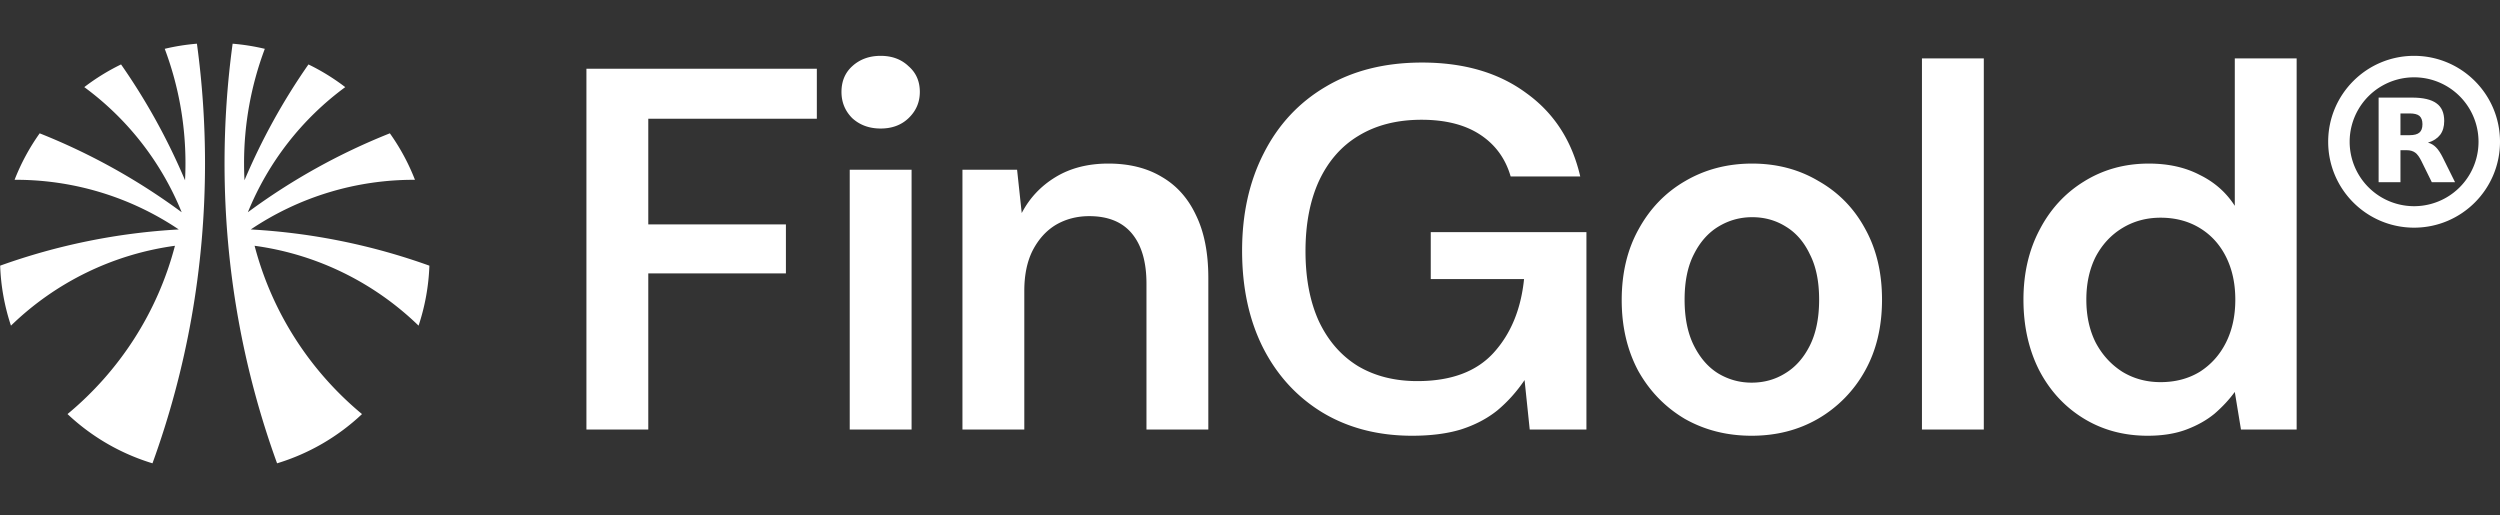 <svg xmlns="http://www.w3.org/2000/svg" width="291" height="60" fill="none"><rect width="100%" height="100%" fill="#333333" stroke="none"/><path fill="#fff" d="M22.922 5.087c.62 4.554.942 9.204.942 13.928 0 12.262-2.16 24.02-6.116 34.914a24.972 24.972 0 0 1-9.889-5.732c6.02-4.986 10.472-11.798 12.505-19.588a33.985 33.985 0 0 0-19.088 9.297 24.928 24.928 0 0 1-1.258-6.983 73.548 73.548 0 0 1 20.79-4.215 33.944 33.944 0 0 0-19.11-5.779 24.943 24.943 0 0 1 2.921-5.41 73.573 73.573 0 0 1 16.53 9.188A33.907 33.907 0 0 0 9.811 10.14a25.002 25.002 0 0 1 4.28-2.641 73.63 73.63 0 0 1 7.448 13.487c.033-.653.05-1.31.05-1.972 0-4.692-.855-9.185-2.414-13.332a24.948 24.948 0 0 1 3.746-.596Zm4.156 0c1.278.105 2.53.306 3.746.596a37.793 37.793 0 0 0-2.415 13.332c0 .66.017 1.316.05 1.968A73.615 73.615 0 0 1 35.905 7.5a25.001 25.001 0 0 1 4.281 2.642 33.906 33.906 0 0 0-11.334 14.563 73.572 73.572 0 0 1 16.528-9.187 24.941 24.941 0 0 1 2.922 5.412 33.945 33.945 0 0 0-19.112 5.778 73.544 73.544 0 0 1 20.791 4.216 24.928 24.928 0 0 1-1.259 6.983c-5.09-4.934-11.713-8.296-19.087-9.298 2.033 7.79 6.484 14.604 12.503 19.59a24.969 24.969 0 0 1-9.886 5.731c-3.957-10.894-6.115-22.652-6.115-34.914 0-4.724.32-9.374.941-13.928ZM68.26 50V8h26.82v5.82H75.46v12.3h16.02v5.7H75.46V50h-7.2Zm30.648 0V19.76h7.2V50h-7.2Zm3.6-35.04c-1.32 0-2.42-.4-3.3-1.2-.84-.84-1.26-1.86-1.26-3.06 0-1.24.42-2.24 1.26-3 .88-.8 1.98-1.2 3.3-1.2 1.32 0 2.4.4 3.24 1.2.88.76 1.32 1.76 1.32 3 0 1.2-.44 2.22-1.32 3.06-.84.8-1.92 1.2-3.24 1.2ZM112.029 50V19.76h6.36l.54 5.04c.92-1.76 2.24-3.16 3.96-4.2 1.72-1.04 3.76-1.56 6.12-1.56 2.44 0 4.52.52 6.24 1.56 1.72 1 3.04 2.48 3.96 4.44.96 1.96 1.44 4.4 1.44 7.32V50h-7.2V33.02c0-2.52-.56-4.46-1.68-5.82-1.12-1.36-2.78-2.04-4.98-2.04-1.44 0-2.74.34-3.9 1.02-1.12.68-2.02 1.68-2.7 3-.64 1.28-.96 2.84-.96 4.68V50h-7.2Zm52.351.72c-3.96 0-7.44-.9-10.44-2.7-2.96-1.8-5.26-4.3-6.9-7.5-1.64-3.24-2.46-7.02-2.46-11.34 0-4.28.84-8.06 2.52-11.34 1.68-3.32 4.08-5.9 7.2-7.74 3.16-1.88 6.9-2.82 11.22-2.82 4.88 0 8.92 1.18 12.12 3.54 3.24 2.32 5.34 5.56 6.3 9.72h-8.1c-.6-2.08-1.78-3.7-3.54-4.86-1.76-1.16-4.04-1.74-6.84-1.74-2.84 0-5.28.62-7.32 1.86-2 1.2-3.54 2.96-4.62 5.28-1.04 2.28-1.56 5-1.56 8.16s.52 5.88 1.56 8.16c1.08 2.28 2.6 4.02 4.56 5.22 1.96 1.16 4.26 1.74 6.9 1.74 3.92 0 6.88-1.1 8.88-3.3 2-2.2 3.18-5.06 3.54-8.58h-10.86v-5.46h18.12V50h-6.6l-.6-5.76c-.92 1.36-1.98 2.54-3.18 3.54-1.2.96-2.62 1.7-4.26 2.22-1.6.48-3.48.72-5.64.72Zm39.507 0c-2.88 0-5.48-.66-7.8-1.98-2.28-1.36-4.08-3.22-5.4-5.58-1.28-2.4-1.92-5.14-1.92-8.22 0-3.16.66-5.92 1.98-8.28 1.32-2.4 3.12-4.26 5.4-5.58 2.32-1.36 4.92-2.04 7.8-2.04s5.46.68 7.74 2.04c2.32 1.32 4.12 3.16 5.4 5.52 1.32 2.36 1.98 5.12 1.98 8.28 0 3.16-.66 5.92-1.98 8.28a14.632 14.632 0 0 1-5.46 5.58c-2.28 1.32-4.86 1.98-7.74 1.98Zm0-6.18c1.44 0 2.74-.36 3.9-1.08 1.2-.72 2.16-1.8 2.88-3.24.72-1.44 1.08-3.22 1.08-5.34 0-2.12-.36-3.88-1.08-5.28-.68-1.44-1.62-2.52-2.82-3.24-1.16-.72-2.46-1.08-3.9-1.08-1.4 0-2.7.36-3.9 1.08-1.2.72-2.16 1.8-2.88 3.24-.72 1.4-1.08 3.16-1.08 5.28s.36 3.9 1.08 5.34c.72 1.44 1.66 2.52 2.82 3.24 1.2.72 2.5 1.08 3.9 1.08ZM223.715 50V6.8h7.2V50h-7.2Zm26.275.72c-2.8 0-5.3-.68-7.5-2.04-2.2-1.36-3.92-3.24-5.16-5.64-1.2-2.4-1.8-5.12-1.8-8.16s.62-5.74 1.86-8.1c1.24-2.4 2.96-4.28 5.16-5.64 2.24-1.4 4.76-2.1 7.56-2.1 2.28 0 4.26.44 5.94 1.32 1.72.84 3.08 2.04 4.08 3.6V6.8h7.2V50h-6.48l-.72-4.38c-.64.88-1.42 1.72-2.34 2.52-.92.76-2.02 1.38-3.3 1.86-1.28.48-2.78.72-4.5.72Zm1.5-6.24c1.72 0 3.24-.4 4.56-1.2 1.32-.84 2.34-1.98 3.06-3.42.72-1.44 1.08-3.1 1.08-4.98 0-1.88-.36-3.54-1.08-4.98-.72-1.44-1.74-2.56-3.06-3.36-1.32-.8-2.84-1.2-4.56-1.2-1.64 0-3.12.4-4.44 1.2-1.32.8-2.36 1.92-3.12 3.36-.72 1.44-1.08 3.1-1.08 4.98 0 1.88.36 3.54 1.08 4.98.76 1.44 1.8 2.58 3.12 3.42 1.32.8 2.8 1.2 4.44 1.2Z"/><path fill="#fff" fill-rule="evenodd" d="M280.752 11.36c1.299 0 2.244.22 2.846.66.611.43.909 1.117.909 2.063 0 .65-.154 1.185-.469 1.605-.315.411-.784.725-1.424.917.354.085.66.267.937.544s.554.698.831 1.27l1.386 2.791h-2.705l-1.203-2.444c-.239-.488-.489-.832-.737-1.004-.248-.181-.582-.279-.992-.279h-.717v3.727h-2.542v-9.85h3.88Zm-1.338 4.375h1.069c.526 0 .909-.104 1.138-.304.229-.191.353-.517.353-.976 0-.448-.124-.764-.353-.965-.229-.19-.612-.286-1.138-.286h-1.069v2.531Z" clip-rule="evenodd"/><path fill="#fff" fill-rule="evenodd" d="M281 6.5c5.523 0 10 4.477 10 10s-4.477 10-10 10-10-4.477-10-10 4.477-10 10-10Zm0 2.5a7.5 7.5 0 1 0 0 15 7.5 7.5 0 0 0 0-15Z" clip-rule="evenodd"/></svg>